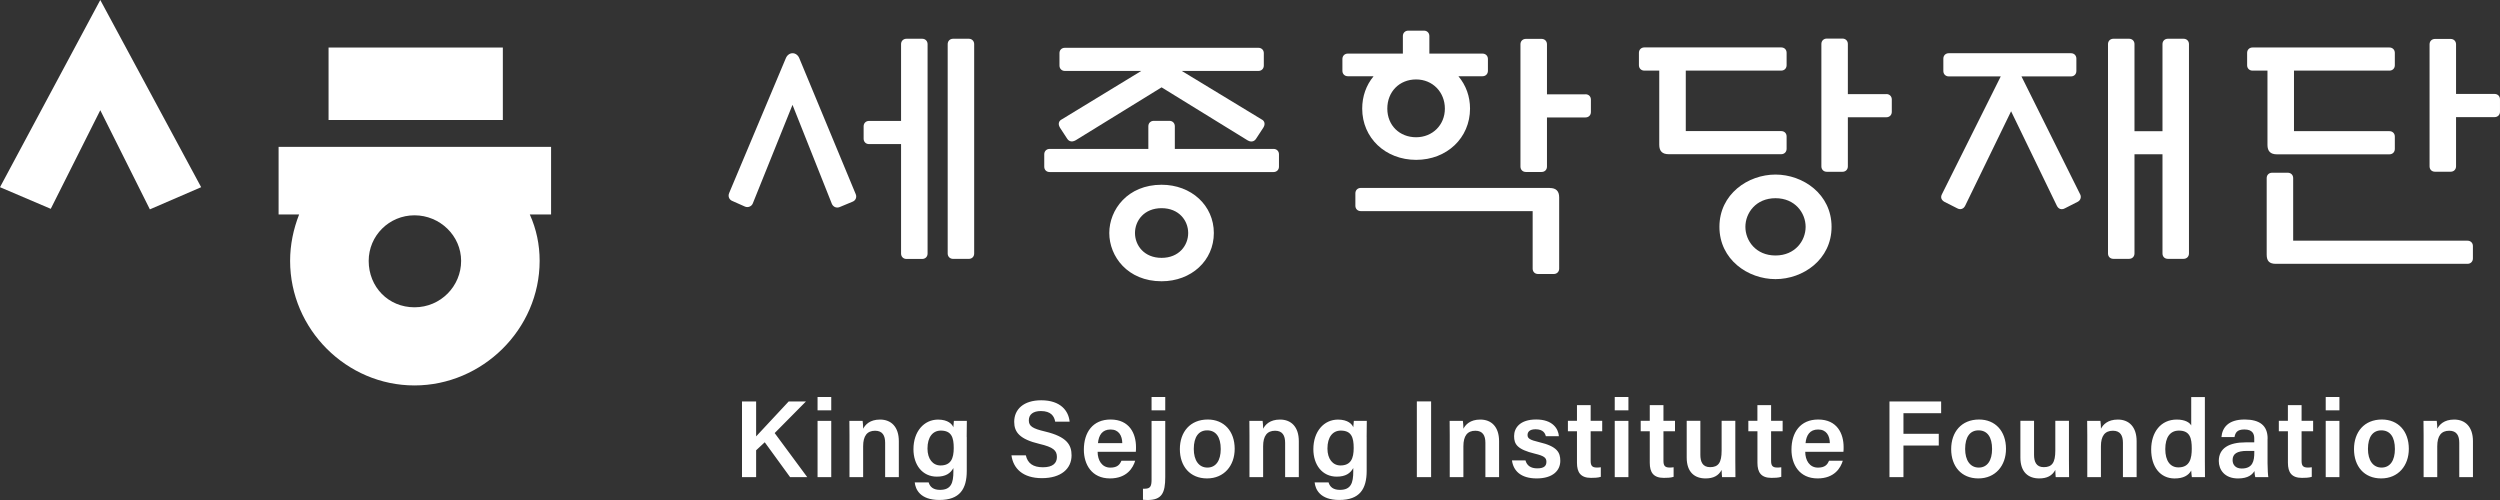 <svg width="160" height="32" viewBox="0 0 160 32" fill="none" xmlns="http://www.w3.org/2000/svg">
<rect x="0" y="0" width="160" height="32" fill="#333333" stroke="none"/>
<g clip-path="url(#clip0_253_17888)">
<path d="M6.418 0L0 11.98L3.248 13.365L6.418 7.054L9.592 13.399L12.874 11.98L6.418 0Z" fill="white"/>
<path d="M17.835 13.725H19.144C18.778 14.664 18.567 15.652 18.567 16.695C18.567 21.074 22.18 24.668 26.526 24.668C30.871 24.668 34.537 21.072 34.537 16.695C34.537 15.652 34.328 14.662 33.907 13.725H35.269V9.398H17.83V13.725H17.835ZM32.182 3.043H21.028V7.682H32.182V3.043ZM23.596 16.698C23.596 15.083 24.905 13.78 26.528 13.78C28.151 13.78 29.512 15.083 29.512 16.698C29.512 18.312 28.203 19.667 26.528 19.667C24.853 19.667 23.596 18.364 23.596 16.698Z" fill="white"/>
<path d="M114.343 9.529V8.734C114.343 8.531 114.201 8.39 113.997 8.39H107.89V4.519H113.997C114.196 4.519 114.343 4.375 114.343 4.174V3.379C114.343 3.176 114.201 3.035 113.997 3.035H105.237C105.037 3.035 104.891 3.179 104.891 3.379V4.174C104.891 4.373 105.035 4.519 105.237 4.519H106.192V9.267C106.192 9.673 106.389 9.869 106.797 9.869H113.997C114.196 9.869 114.343 9.725 114.343 9.524" fill="white"/>
<path d="M101.472 6.038H99.006V2.833C99.006 2.634 98.862 2.488 98.66 2.488H97.654C97.455 2.488 97.309 2.632 97.309 2.833V10.662C97.309 10.86 97.453 11.006 97.654 11.006H98.66C98.864 11.006 99.006 10.865 99.006 10.662V7.516H101.472C101.671 7.516 101.818 7.372 101.818 7.172V6.377C101.818 6.174 101.676 6.033 101.472 6.033" fill="white"/>
<path d="M99.183 12.027H87.09C86.891 12.027 86.744 12.171 86.744 12.372V13.167C86.744 13.367 86.886 13.511 87.09 13.511H98.09V17.191C98.09 17.395 98.232 17.536 98.436 17.536H99.442C99.641 17.536 99.787 17.392 99.787 17.191V12.634C99.787 12.228 99.588 12.032 99.183 12.032" fill="white"/>
<path d="M88.788 6.952C88.788 5.869 89.562 5.084 90.63 5.084C91.698 5.084 92.472 5.904 92.472 6.952C92.472 7.999 91.68 8.784 90.63 8.784C89.58 8.784 88.788 8.032 88.788 6.952ZM87.181 6.952C87.181 8.822 88.664 10.231 90.633 10.231C92.601 10.231 94.082 8.822 94.082 6.952C94.082 6.174 93.826 5.461 93.338 4.879H94.881C95.08 4.879 95.227 4.735 95.227 4.534V3.774C95.227 3.576 95.082 3.43 94.881 3.43H91.479V2.305C91.479 2.107 91.335 1.961 91.135 1.961H90.13C89.931 1.961 89.784 2.105 89.784 2.305V3.43H86.26C86.061 3.43 85.914 3.573 85.914 3.774V4.534C85.914 4.732 86.058 4.879 86.26 4.879H87.91C87.432 5.456 87.181 6.169 87.181 6.952Z" fill="white"/>
<path d="M68.281 8.852C68.316 8.911 68.376 8.988 68.471 9.028C68.58 9.072 68.707 9.055 68.846 8.976L74.341 5.59L79.844 8.981C79.899 9.013 79.983 9.055 80.085 9.055C80.1 9.055 80.118 9.055 80.135 9.052C80.245 9.038 80.339 8.968 80.399 8.864L80.857 8.163C80.907 8.077 80.957 7.963 80.919 7.839C80.894 7.755 80.832 7.685 80.75 7.646L75.633 4.54H80.538C80.737 4.54 80.884 4.396 80.884 4.195V3.4C80.884 3.202 80.74 3.059 80.538 3.059H68.152C67.948 3.059 67.806 3.2 67.806 3.4V4.195C67.806 4.394 67.951 4.54 68.152 4.54H73.042L67.958 7.638C67.861 7.685 67.799 7.755 67.774 7.839C67.734 7.963 67.786 8.077 67.841 8.176L68.286 8.857L68.281 8.852Z" fill="white"/>
<path d="M81.505 9.53H75.189V8.079C75.189 7.881 75.045 7.734 74.846 7.734H73.84C73.641 7.734 73.494 7.878 73.494 8.079V9.53H67.178C66.979 9.53 66.832 9.674 66.832 9.874V10.669C66.832 10.87 66.974 11.011 67.178 11.011H81.508C81.707 11.011 81.854 10.867 81.854 10.669V9.874C81.854 9.676 81.71 9.53 81.508 9.53" fill="white"/>
<path d="M51.158 3.731C51.079 3.533 50.912 3.406 50.725 3.406C50.539 3.406 50.372 3.53 50.292 3.728L46.669 12.347C46.609 12.484 46.631 12.593 46.659 12.659C46.696 12.751 46.771 12.823 46.86 12.858L47.684 13.224C47.731 13.244 47.779 13.252 47.828 13.252C47.883 13.252 47.935 13.242 47.983 13.219C48.072 13.18 48.142 13.11 48.177 13.024L50.72 6.71L53.241 13.051L53.249 13.068C53.343 13.254 53.545 13.331 53.739 13.252L54.568 12.907C54.662 12.87 54.732 12.801 54.77 12.714C54.807 12.625 54.807 12.526 54.77 12.434L51.158 3.733V3.731Z" fill="white"/>
<path d="M62.004 2.48H60.998C60.799 2.48 60.652 2.624 60.652 2.825V16.224C60.652 16.422 60.797 16.568 60.998 16.568H62.004C62.205 16.568 62.347 16.427 62.347 16.224V2.825C62.347 2.627 62.203 2.48 62.004 2.48Z" fill="white"/>
<path d="M59.02 2.48H58.014C57.815 2.48 57.668 2.624 57.668 2.825V7.739H55.617C55.418 7.739 55.272 7.882 55.272 8.083V8.878C55.272 9.076 55.416 9.222 55.617 9.222H57.668V16.229C57.668 16.427 57.812 16.573 58.014 16.573H59.02C59.219 16.573 59.365 16.43 59.365 16.229V2.825C59.365 2.627 59.221 2.48 59.02 2.48Z" fill="white"/>
<path d="M145.118 9.276C145.118 9.682 145.317 9.877 145.723 9.877H152.923C153.122 9.877 153.269 9.734 153.269 9.533V8.738C153.269 8.54 153.124 8.394 152.923 8.394H146.815V4.52H152.923C153.122 4.52 153.269 4.377 153.269 4.178V3.383C153.269 3.185 153.124 3.039 152.923 3.039H144.162C143.963 3.039 143.816 3.183 143.816 3.383V4.178C143.816 4.377 143.961 4.52 144.162 4.52H145.118V9.273V9.276Z" fill="white"/>
<path d="M157.92 15.404H146.763V11.396C146.763 11.198 146.619 11.055 146.417 11.055H145.412C145.213 11.055 145.068 11.198 145.068 11.396V16.3C145.068 16.712 145.245 16.885 145.656 16.885H157.92C158.119 16.885 158.266 16.741 158.266 16.541V15.746C158.266 15.548 158.122 15.404 157.92 15.404Z" fill="white"/>
<path d="M159.653 6.012H157.187V2.836C157.187 2.638 157.043 2.492 156.844 2.492H155.838C155.639 2.492 155.492 2.636 155.492 2.836V10.646C155.492 10.849 155.634 10.99 155.838 10.99H156.844C157.043 10.99 157.187 10.846 157.187 10.646V7.495H159.653C159.852 7.495 159.999 7.352 159.999 7.151V6.356C159.999 6.158 159.855 6.012 159.653 6.012Z" fill="white"/>
<path d="M139.748 2.48H138.742C138.543 2.48 138.399 2.624 138.399 2.822V8.395H136.607V2.822C136.607 2.624 136.463 2.48 136.261 2.48H135.256C135.056 2.48 134.912 2.624 134.912 2.822V16.222C134.912 16.425 135.054 16.566 135.256 16.566H136.261C136.46 16.566 136.607 16.422 136.607 16.222V9.874H138.399V16.222C138.399 16.425 138.541 16.566 138.742 16.566H139.748C139.947 16.566 140.094 16.422 140.094 16.222V2.822C140.094 2.624 139.949 2.48 139.748 2.48Z" fill="white"/>
<path d="M129.372 4.89H132.545C132.744 4.89 132.888 4.746 132.888 4.546V3.751C132.888 3.552 132.744 3.406 132.545 3.406H124.72C124.521 3.406 124.374 3.55 124.374 3.751V4.546C124.374 4.744 124.519 4.89 124.72 4.89H128.048L124.297 12.404C124.18 12.61 124.227 12.788 124.434 12.912L125.245 13.323C125.352 13.385 125.452 13.4 125.549 13.37C125.643 13.341 125.718 13.274 125.773 13.162L128.71 7.121L131.639 13.17C131.694 13.279 131.766 13.346 131.863 13.375C131.893 13.385 131.923 13.388 131.957 13.388C132.025 13.388 132.094 13.368 132.161 13.328L132.988 12.907C133.077 12.855 133.137 12.778 133.159 12.687C133.182 12.593 133.169 12.496 133.12 12.417L129.372 4.887V4.89Z" fill="white"/>
<path d="M120.729 6.025H118.263V2.813C118.263 2.615 118.119 2.469 117.92 2.469H116.914C116.715 2.469 116.568 2.612 116.568 2.813V10.65C116.568 10.848 116.713 10.994 116.914 10.994H117.92C118.119 10.994 118.263 10.85 118.263 10.65V7.504H120.729C120.929 7.504 121.075 7.36 121.075 7.16V6.365C121.075 6.167 120.931 6.02 120.729 6.02" fill="white"/>
<path d="M115.56 14.518C115.56 15.407 114.886 16.351 113.632 16.351C112.377 16.351 111.705 15.407 111.705 14.518C111.705 13.629 112.38 12.685 113.632 12.685C114.884 12.685 115.56 13.629 115.56 14.518ZM113.632 11.172C111.867 11.172 110.043 12.425 110.043 14.518C110.043 16.611 111.867 17.864 113.632 17.864C115.396 17.864 117.22 16.611 117.22 14.518C117.22 12.425 115.394 11.172 113.632 11.172Z" fill="white"/>
<path d="M76.044 14.913C76.044 15.703 75.459 16.503 74.341 16.503C73.224 16.503 72.639 15.703 72.639 14.913C72.639 14.123 73.224 13.323 74.341 13.323C75.459 13.323 76.044 14.123 76.044 14.913ZM74.341 11.824C72.169 11.824 70.994 13.417 70.994 14.913C70.994 16.409 72.166 18.001 74.341 18.001C76.25 18.001 77.686 16.674 77.686 14.913C77.686 13.152 76.248 11.824 74.341 11.824Z" fill="white"/>
<path d="M155.108 30.537H155.984V28.563C155.984 27.897 156.238 27.567 156.751 27.567C157.231 27.567 157.393 27.884 157.393 28.338V30.537H158.269V28.236C158.269 27.315 157.776 26.852 157.067 26.852C156.41 26.852 156.116 27.186 155.987 27.439C155.984 27.325 155.972 27.032 155.952 26.936H155.103C155.111 27.206 155.111 27.535 155.111 27.842V30.537H155.108ZM152.405 27.543C152.965 27.543 153.274 27.966 153.274 28.739C153.274 29.47 152.968 29.925 152.42 29.925C151.873 29.925 151.549 29.46 151.549 28.734C151.549 27.951 151.87 27.543 152.405 27.543ZM152.44 26.849C151.31 26.849 150.656 27.649 150.656 28.744C150.656 29.839 151.3 30.619 152.395 30.619C153.49 30.619 154.165 29.799 154.165 28.727C154.165 27.597 153.485 26.849 152.44 26.849ZM148.846 26.262H149.723V25.41H148.846V26.262ZM148.846 30.537H149.723V26.936H148.846V30.537ZM145.848 27.602H146.427V29.618C146.427 30.237 146.666 30.584 147.323 30.584C147.515 30.584 147.769 30.579 147.953 30.517V29.905C147.868 29.92 147.761 29.923 147.694 29.923C147.386 29.923 147.301 29.792 147.301 29.492V27.602H148.04V26.933H147.301V25.93H146.425V26.933H145.845V27.602H145.848ZM144.275 28.959C144.275 29.494 144.183 29.985 143.468 29.985C143.08 29.985 142.886 29.747 142.886 29.447C142.886 29.046 143.165 28.858 143.807 28.858H144.275V28.959ZM145.128 28.07C145.128 27.226 144.613 26.854 143.672 26.849C142.592 26.844 142.224 27.382 142.172 27.974H143.008C143.06 27.706 143.157 27.486 143.64 27.486C144.175 27.486 144.272 27.783 144.272 28.06V28.311H143.722C142.657 28.311 142.003 28.684 142.003 29.502C142.003 30.057 142.368 30.621 143.234 30.621C143.896 30.621 144.155 30.359 144.285 30.146C144.29 30.279 144.31 30.463 144.337 30.537H145.173C145.151 30.445 145.123 29.992 145.123 29.655V28.073L145.128 28.07ZM139.449 27.558C140.158 27.558 140.273 28.038 140.273 28.714C140.273 29.323 140.158 29.913 139.417 29.913C138.902 29.913 138.578 29.502 138.578 28.744C138.578 27.986 138.887 27.558 139.452 27.558M140.238 25.41V27.233C140.151 27.057 139.87 26.852 139.31 26.852C138.292 26.852 137.675 27.659 137.675 28.769C137.675 29.878 138.254 30.621 139.173 30.621C139.73 30.621 140.061 30.431 140.238 30.116C140.243 30.218 140.26 30.433 140.278 30.537H141.119C141.112 30.2 141.112 29.868 141.112 29.539V25.413H140.236L140.238 25.41ZM133.583 30.537H134.459V28.563C134.459 27.897 134.713 27.567 135.226 27.567C135.706 27.567 135.868 27.884 135.868 28.338V30.537H136.744V28.236C136.744 27.315 136.251 26.852 135.542 26.852C134.885 26.852 134.591 27.186 134.462 27.439C134.459 27.325 134.447 27.032 134.427 26.936H133.578C133.586 27.206 133.586 27.535 133.586 27.842V30.537H133.583ZM132.416 26.933H131.54V28.838C131.54 29.613 131.328 29.898 130.801 29.898C130.31 29.898 130.179 29.534 130.179 29.11V26.933H129.305V29.286C129.305 30.22 129.815 30.619 130.51 30.619C131.007 30.619 131.338 30.45 131.54 30.076C131.545 30.237 131.552 30.438 131.565 30.535H132.421C132.416 30.25 132.413 29.836 132.413 29.487V26.933H132.416ZM126.625 27.543C127.185 27.543 127.493 27.966 127.493 28.739C127.493 29.47 127.187 29.925 126.64 29.925C126.092 29.925 125.769 29.46 125.769 28.734C125.769 27.951 126.09 27.543 126.625 27.543ZM126.66 26.849C125.53 26.849 124.875 27.649 124.875 28.744C124.875 29.839 125.52 30.619 126.615 30.619C127.71 30.619 128.384 29.799 128.384 28.727C128.384 27.597 127.705 26.849 126.66 26.849ZM120.928 30.537H121.821V28.516H124.081V27.763H121.821V26.445H124.233V25.692H120.926V30.54L120.928 30.537ZM115.555 28.36C115.602 27.855 115.826 27.488 116.359 27.488C116.891 27.488 117.103 27.882 117.11 28.36H115.555ZM117.979 28.915C117.991 28.813 117.991 28.732 117.991 28.613C117.991 27.758 117.583 26.849 116.364 26.849C115.221 26.849 114.654 27.672 114.654 28.781C114.654 29.72 115.154 30.619 116.326 30.619C117.414 30.619 117.807 29.93 117.939 29.485H117.061C116.958 29.717 116.817 29.928 116.349 29.928C115.811 29.928 115.535 29.46 115.535 28.915H117.979ZM111.896 27.602H112.476V29.618C112.476 30.237 112.715 30.584 113.372 30.584C113.564 30.584 113.818 30.579 114.002 30.517V29.905C113.917 29.92 113.81 29.923 113.743 29.923C113.434 29.923 113.35 29.792 113.35 29.492V27.602H114.089V26.933H113.35V25.93H112.474V26.933H111.894V27.602H111.896ZM111.06 26.933H110.184V28.838C110.184 29.613 109.973 29.898 109.445 29.898C108.955 29.898 108.823 29.534 108.823 29.11V26.933H107.949V29.286C107.949 30.22 108.459 30.619 109.154 30.619C109.652 30.619 109.983 30.45 110.184 30.076C110.189 30.237 110.197 30.438 110.212 30.535H111.068C111.063 30.25 111.06 29.836 111.06 29.487V26.933ZM105.005 27.602H105.585V29.618C105.585 30.237 105.824 30.584 106.481 30.584C106.673 30.584 106.926 30.579 107.111 30.517V29.905C107.028 29.92 106.919 29.923 106.854 29.923C106.546 29.923 106.461 29.792 106.461 29.492V27.602H107.2V26.933H106.461V25.93H105.585V26.933H105.005V27.602ZM103.343 26.262H104.219V25.41H103.343V26.262ZM103.343 30.537H104.219V26.936H103.343V30.537ZM100.346 27.602H100.926V29.618C100.926 30.237 101.165 30.584 101.822 30.584C102.014 30.584 102.268 30.579 102.452 30.517V29.905C102.37 29.92 102.26 29.923 102.195 29.923C101.887 29.923 101.802 29.792 101.802 29.492V27.602H102.541V26.933H101.802V25.93H100.926V26.933H100.346V27.602ZM96.767 29.47C96.852 30.111 97.308 30.619 98.35 30.619C99.393 30.619 99.859 30.104 99.859 29.494C99.859 28.964 99.672 28.568 98.5 28.296C97.887 28.152 97.763 28.05 97.763 27.84C97.763 27.652 97.885 27.473 98.276 27.473C98.776 27.473 98.893 27.748 98.933 27.917H99.769C99.732 27.424 99.358 26.847 98.316 26.847C97.273 26.847 96.902 27.389 96.902 27.912C96.902 28.434 97.103 28.761 98.233 29.036C98.811 29.175 98.97 29.289 98.97 29.556C98.97 29.824 98.811 29.975 98.385 29.975C97.96 29.975 97.718 29.789 97.631 29.467H96.767V29.47ZM92.781 30.537H93.657V28.563C93.657 27.897 93.91 27.567 94.423 27.567C94.903 27.567 95.065 27.884 95.065 28.338V30.537H95.941V28.236C95.941 27.315 95.448 26.852 94.739 26.852C94.082 26.852 93.788 27.186 93.659 27.439C93.657 27.325 93.644 27.032 93.624 26.936H92.776C92.783 27.206 92.783 27.535 92.783 27.842V30.537H92.781ZM90.678 30.537H91.591V25.69H90.678V30.537ZM85.81 27.558C86.492 27.558 86.636 27.996 86.636 28.67C86.636 29.343 86.452 29.789 85.79 29.789C85.297 29.789 84.956 29.373 84.956 28.707C84.956 27.966 85.297 27.558 85.81 27.558ZM87.465 27.971C87.465 27.624 87.47 27.218 87.475 26.936H86.646C86.638 27 86.616 27.226 86.609 27.347C86.544 27.156 86.275 26.854 85.63 26.854C84.734 26.854 84.055 27.607 84.055 28.749C84.055 29.747 84.62 30.505 85.551 30.505C86.108 30.505 86.419 30.299 86.609 29.955V30.168C86.609 30.916 86.459 31.352 85.752 31.352C85.339 31.352 85.11 31.169 85.028 30.872H84.137C84.182 31.305 84.468 31.998 85.715 31.998C87.022 31.998 87.467 31.293 87.467 30.136V27.971H87.465ZM79.964 30.537H80.84V28.563C80.84 27.897 81.094 27.567 81.606 27.567C82.087 27.567 82.248 27.884 82.248 28.338V30.537H83.124V28.236C83.124 27.315 82.632 26.852 81.922 26.852C81.265 26.852 80.972 27.186 80.842 27.439C80.84 27.325 80.827 27.032 80.807 26.936H79.959C79.966 27.206 79.966 27.535 79.966 27.842V30.537H79.964ZM77.258 27.543C77.818 27.543 78.127 27.966 78.127 28.739C78.127 29.47 77.821 29.925 77.273 29.925C76.726 29.925 76.402 29.46 76.402 28.734C76.402 27.951 76.723 27.543 77.258 27.543ZM77.296 26.849C76.166 26.849 75.511 27.649 75.511 28.744C75.511 29.839 76.158 30.619 77.251 30.619C78.344 30.619 79.02 29.799 79.02 28.727C79.02 27.597 78.341 26.849 77.296 26.849ZM74.576 25.41H73.7V26.262H74.576V25.41ZM73.7 26.933V30.696C73.7 31.127 73.617 31.278 73.257 31.278C73.224 31.278 73.187 31.278 73.15 31.278V31.986C73.227 31.993 73.361 32.001 73.436 32.001C74.362 32.001 74.576 31.548 74.576 30.53V26.938H73.7V26.933ZM70.27 28.36C70.317 27.855 70.541 27.488 71.074 27.488C71.606 27.488 71.818 27.882 71.826 28.36H70.27ZM72.692 28.915C72.704 28.813 72.704 28.732 72.704 28.613C72.704 27.758 72.293 26.849 71.076 26.849C69.934 26.849 69.367 27.672 69.367 28.781C69.367 29.72 69.867 30.619 71.039 30.619C72.127 30.619 72.52 29.93 72.652 29.485H71.773C71.671 29.717 71.529 29.928 71.061 29.928C70.524 29.928 70.248 29.46 70.248 28.915H72.692ZM64.733 29.14C64.845 29.975 65.452 30.602 66.684 30.602C67.916 30.602 68.58 29.992 68.58 29.143C68.58 28.481 68.291 27.951 66.885 27.617C66.077 27.426 65.845 27.275 65.845 26.899C65.845 26.522 66.129 26.307 66.612 26.307C67.269 26.307 67.47 26.641 67.532 26.985H68.456C68.389 26.302 67.886 25.618 66.639 25.618C65.509 25.618 64.909 26.195 64.909 26.998C64.909 27.662 65.263 28.11 66.525 28.41C67.406 28.618 67.642 28.823 67.642 29.249C67.642 29.64 67.381 29.905 66.751 29.905C66.121 29.905 65.77 29.658 65.653 29.14H64.733ZM60.213 27.558C60.895 27.558 61.039 27.996 61.039 28.67C61.039 29.343 60.855 29.789 60.193 29.789C59.7 29.789 59.359 29.373 59.359 28.707C59.359 27.966 59.7 27.558 60.213 27.558ZM61.868 27.971C61.868 27.624 61.873 27.218 61.878 26.936H61.049C61.042 27 61.02 27.226 61.014 27.347C60.95 27.156 60.678 26.854 60.036 26.854C59.141 26.854 58.461 27.607 58.461 28.749C58.461 29.747 59.026 30.505 59.959 30.505C60.517 30.505 60.825 30.299 61.017 29.955V30.168C61.017 30.916 60.868 31.352 60.158 31.352C59.745 31.352 59.516 31.169 59.434 30.872H58.543C58.588 31.305 58.874 31.998 60.121 31.998C61.428 31.998 61.873 31.293 61.873 30.136V27.971H61.868ZM54.365 30.537H55.241V28.563C55.241 27.897 55.495 27.567 56.007 27.567C56.487 27.567 56.649 27.884 56.649 28.338V30.537H57.525V28.236C57.525 27.315 57.032 26.852 56.323 26.852C55.666 26.852 55.373 27.186 55.243 27.439C55.241 27.325 55.228 27.032 55.208 26.936H54.36C54.367 27.206 54.367 27.535 54.367 27.842V30.537H54.365ZM52.324 26.262H53.2V25.41H52.324V26.262ZM52.324 30.537H53.2V26.936H52.324V30.537ZM47.488 30.537H48.392V28.818L48.944 28.305L50.567 30.537H51.664L49.579 27.716L51.582 25.692H50.477C49.81 26.421 48.728 27.555 48.392 27.929V25.692H47.488V30.54V30.537Z" fill="white"/>
</g>
<defs>
<clipPath id="clip0_253_17888">
<rect width="160" height="32" fill="white"/>
</clipPath>
</defs>
</svg>
